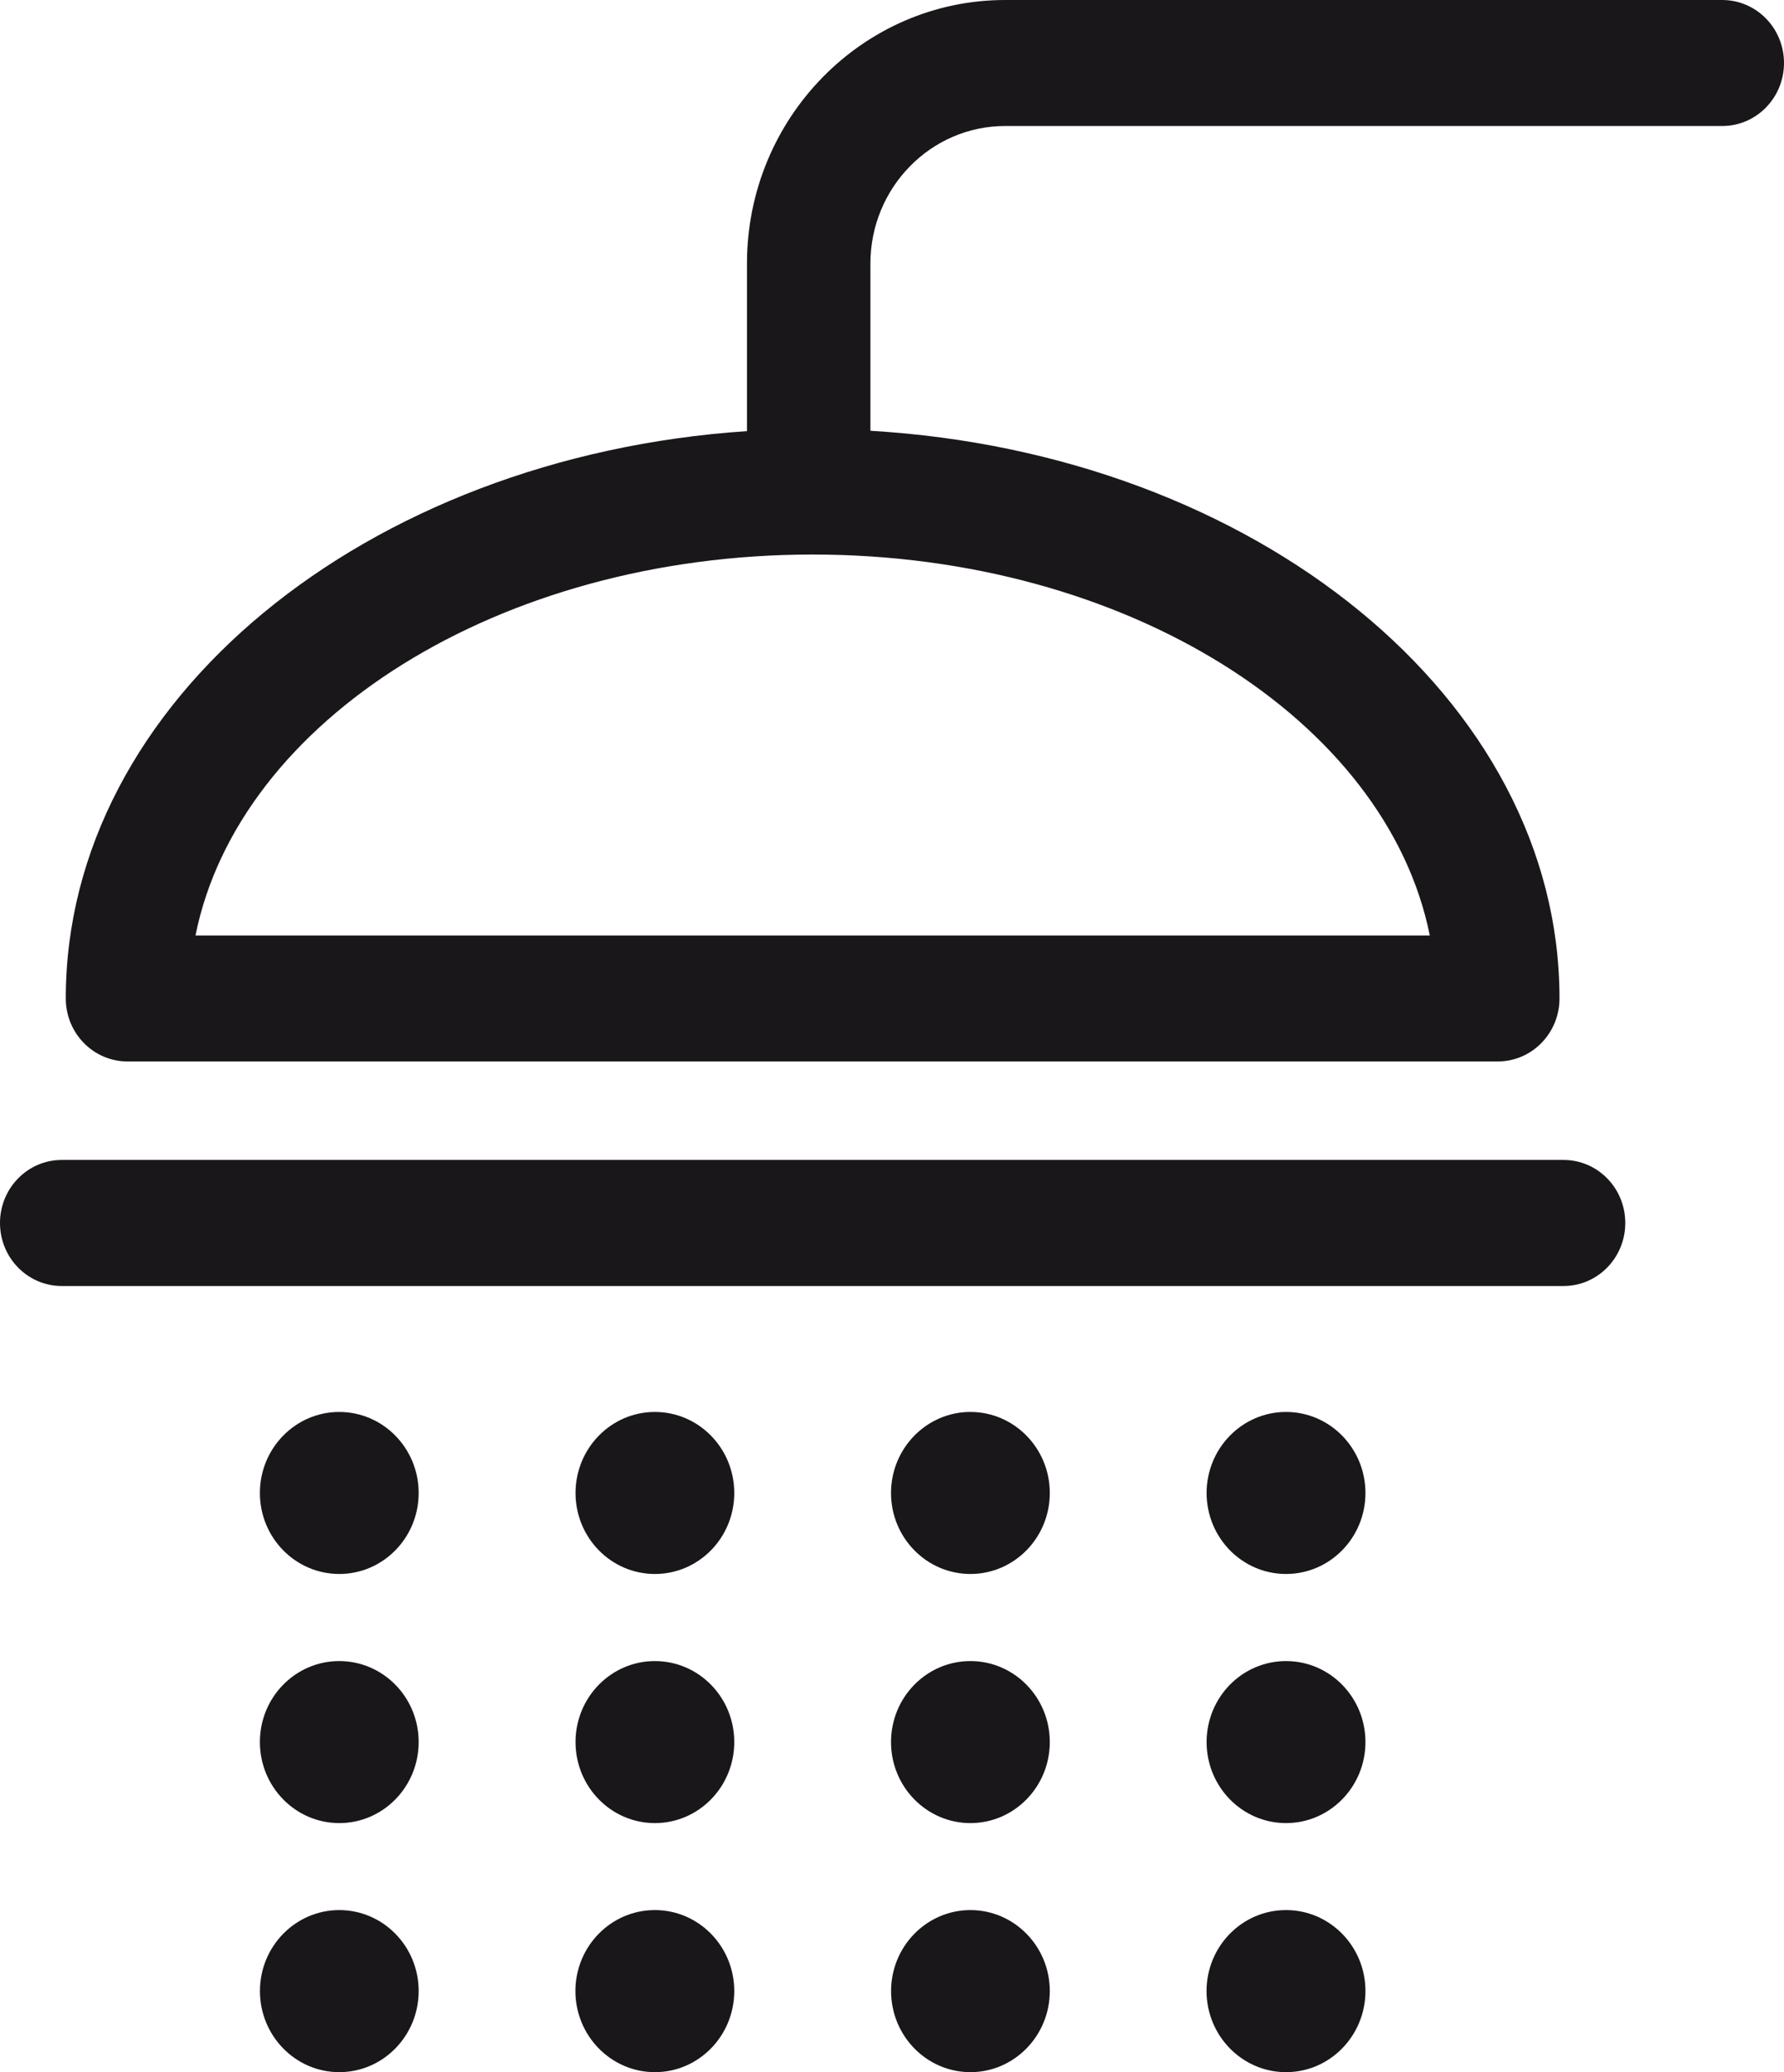 <svg xmlns="http://www.w3.org/2000/svg" width="31" height="36" viewBox="0 0 31 36">
    <path fill="#1A171B" fill-rule="evenodd" d="M11.379 33.184c-.762 0-1.38.63-1.38 1.407S10.618 36 11.38 36c.762 0 1.379-.632 1.379-1.409s-.617-1.407-1.38-1.407m0-4.326c-.76 0-1.378.629-1.378 1.407 0 .777.617 1.408 1.379 1.408s1.379-.631 1.379-1.408c0-.778-.617-1.407-1.38-1.407m0-4.328c-.76 0-1.378.631-1.378 1.408 0 .777.617 1.407 1.379 1.407s1.379-.63 1.379-1.407-.617-1.408-1.38-1.408m5.484 8.654c-.76 0-1.379.63-1.379 1.407S16.101 36 16.863 36c.761 0 1.379-.632 1.379-1.409s-.618-1.407-1.38-1.407m0-4.326c-.76 0-1.379.629-1.379 1.407 0 .777.618 1.408 1.38 1.408.761 0 1.379-.631 1.379-1.408 0-.778-.618-1.407-1.38-1.407m0-4.328c-.76 0-1.379.631-1.379 1.408 0 .777.618 1.407 1.38 1.407.761 0 1.379-.63 1.379-1.407s-.618-1.408-1.38-1.408m5.484 8.654c-.762 0-1.38.63-1.38 1.407S21.585 36 22.347 36c.762 0 1.38-.632 1.38-1.409s-.618-1.407-1.38-1.407m0-4.326c-.762 0-1.38.629-1.38 1.407 0 .777.618 1.408 1.38 1.408.762 0 1.38-.631 1.38-1.408 0-.778-.618-1.407-1.38-1.407m0-4.328c-.762 0-1.38.631-1.38 1.408 0 .777.618 1.407 1.38 1.407.762 0 1.38-.63 1.38-1.407s-.618-1.408-1.38-1.408m-16.45 8.654c-.762 0-1.38.63-1.38 1.407S5.134 36 5.896 36c.761 0 1.379-.632 1.379-1.409s-.618-1.407-1.38-1.407m0-4.326c-.761 0-1.379.629-1.379 1.407 0 .777.618 1.408 1.38 1.408.761 0 1.379-.631 1.379-1.408 0-.778-.618-1.407-1.38-1.407m0-4.328c-.761 0-1.379.631-1.379 1.408 0 .777.618 1.407 1.38 1.407.761 0 1.379-.63 1.379-1.407s-.618-1.408-1.38-1.408m8.226-14.896c-5.45 0-9.974 2.882-10.724 6.618h21.448c-.75-3.736-5.273-6.618-10.724-6.618M31 1.094c0 .605-.48 1.095-1.073 1.095h-12.46c-1.292 0-2.342 1.071-2.342 2.39v2.905c6.688.393 11.974 4.66 11.974 9.862 0 .604-.48 1.095-1.073 1.095H2.216c-.593 0-1.073-.49-1.073-1.095 0-5.165 5.214-9.413 11.837-9.856V4.578C12.98 2.053 14.992 0 17.466 0h12.461C30.52 0 31 .49 31 1.094m-2.758 20.153c0 .604-.48 1.095-1.072 1.095H1.073C.48 22.342 0 21.852 0 21.247c0-.604.48-1.095 1.073-1.095H27.17c.592 0 1.072.49 1.072 1.095"/>
</svg>
